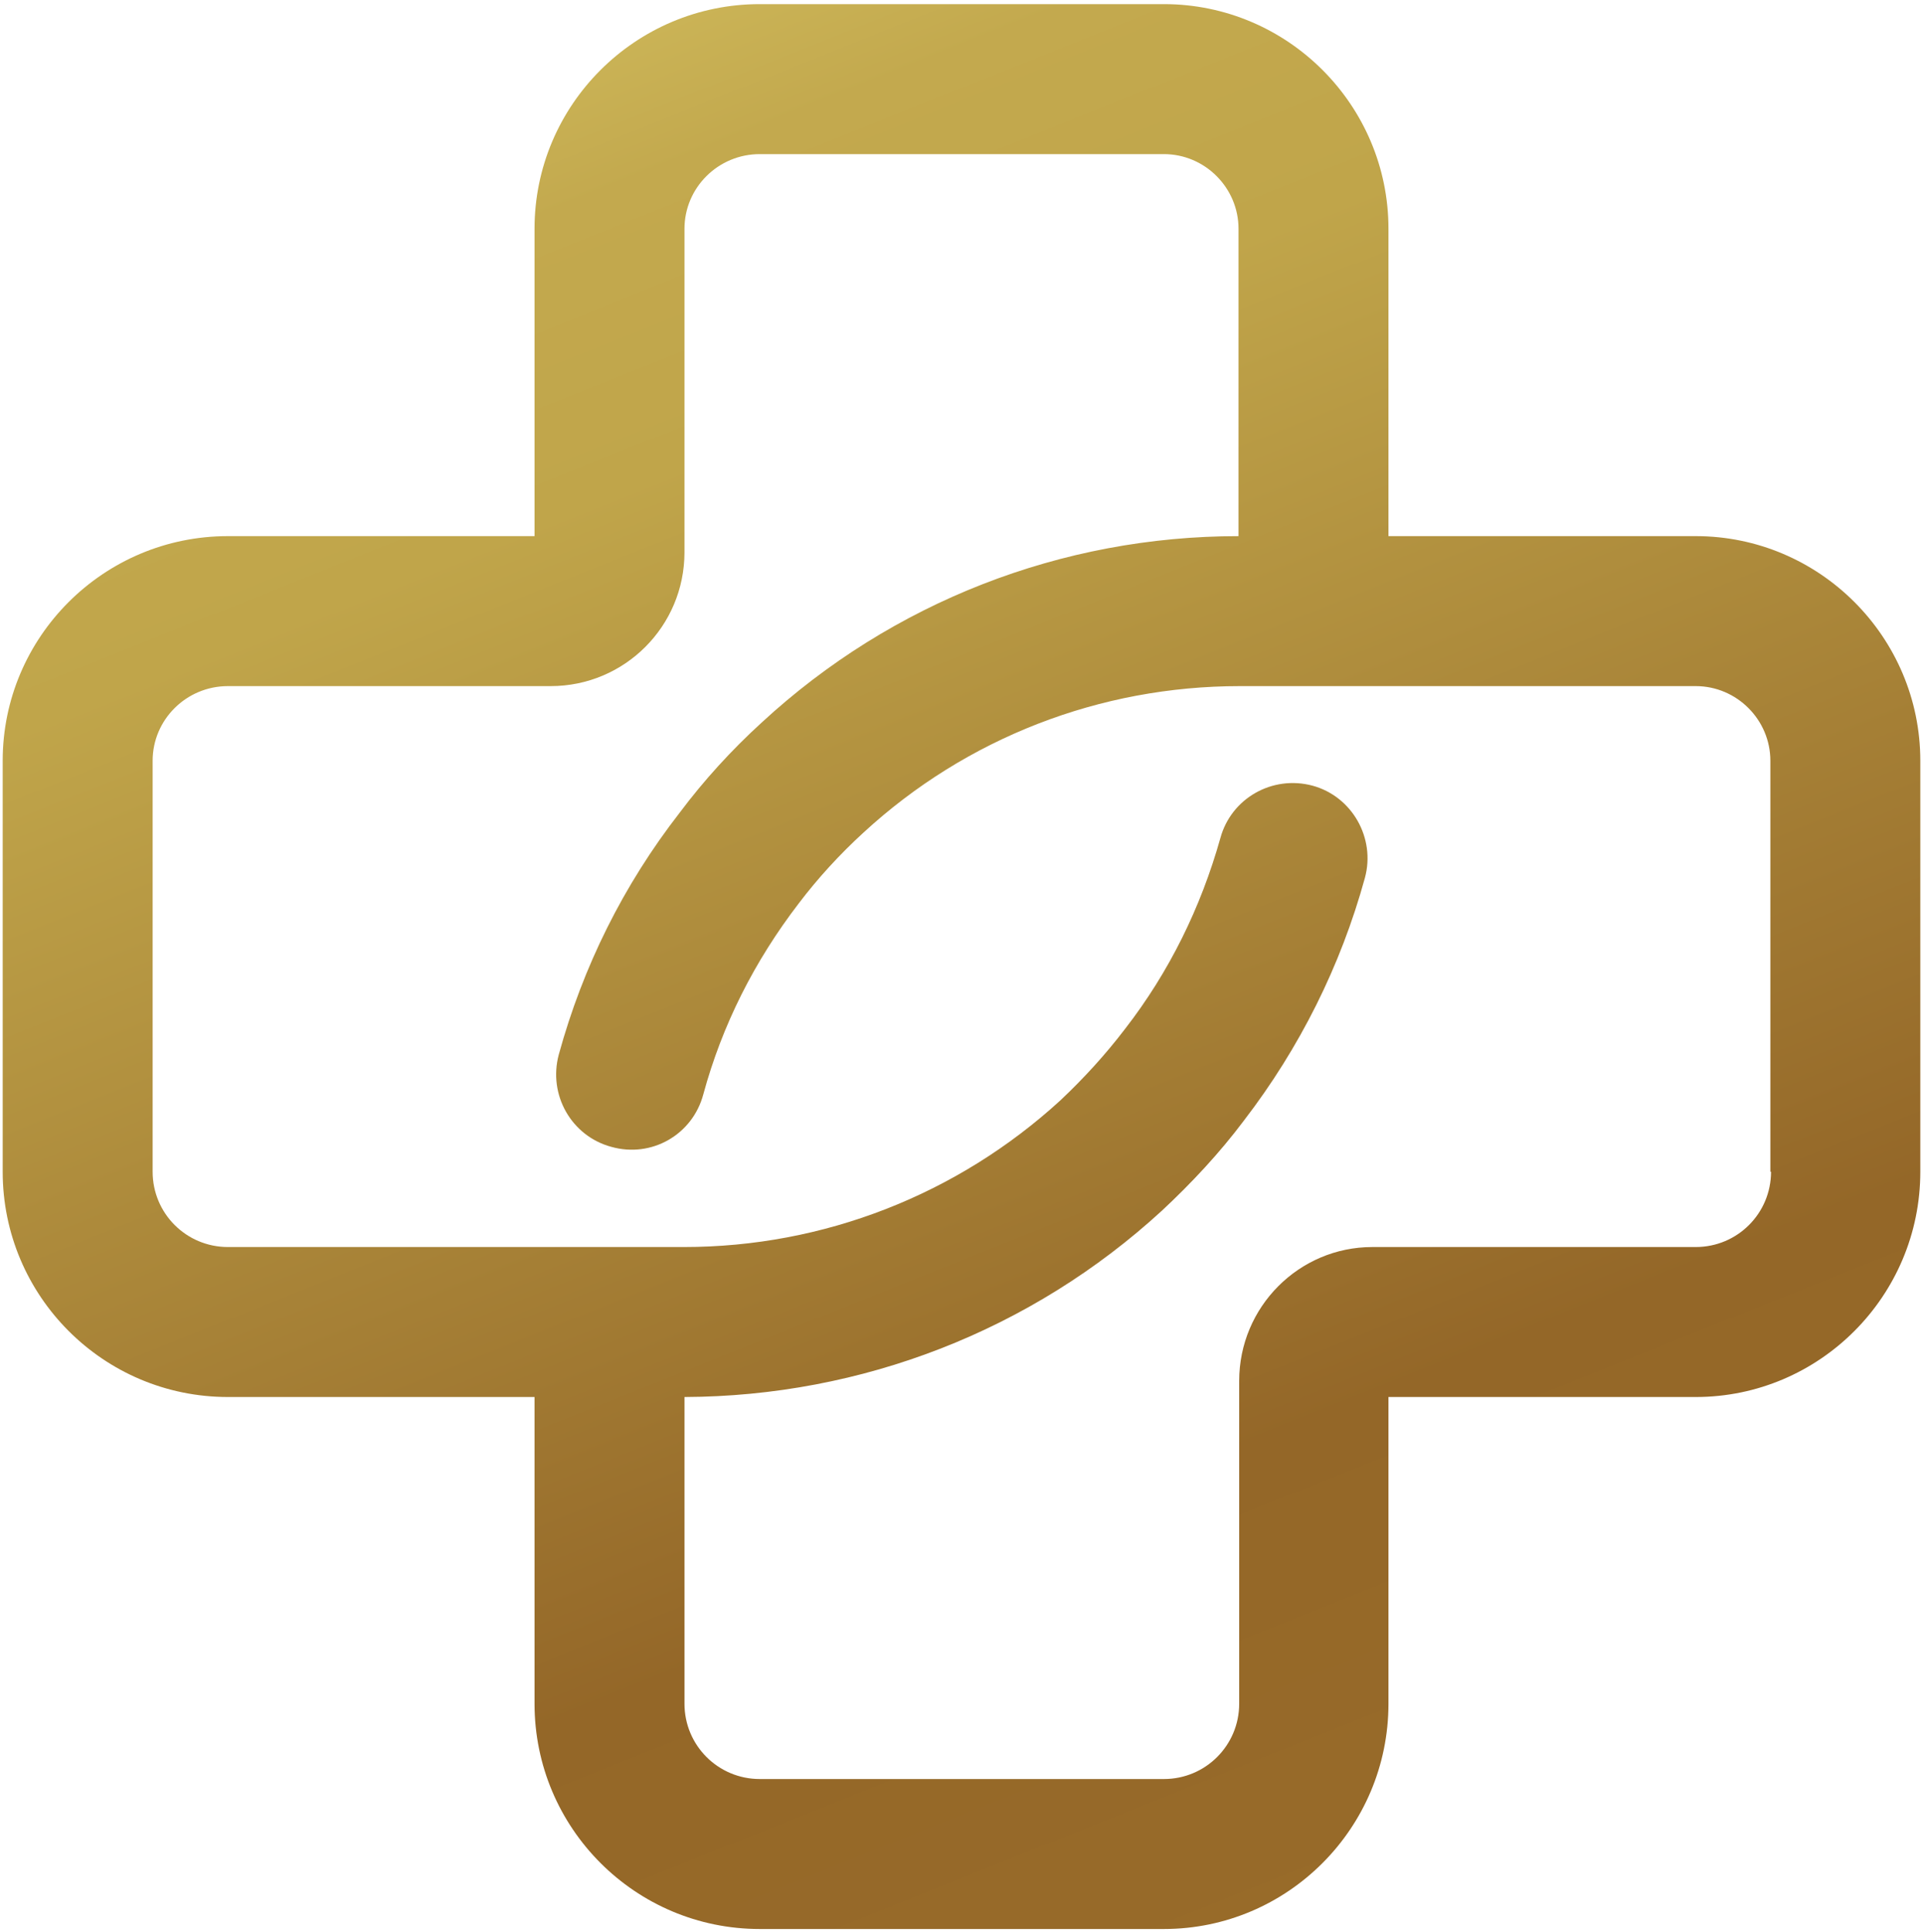 <svg version="1.2" xmlns="http://www.w3.org/2000/svg" viewBox="0 0 286 287" width="233" height="234">
	<title>icon-02</title>
	<defs>
		<linearGradient id="g1" x2="1" gradientUnits="userSpaceOnUse" gradientTransform="matrix(510.42,1255.05,-1252.74,509.481,-0.32,-208.92)">
			<stop offset="0" stop-color="#946728"/>
			<stop offset=".12" stop-color="#ecdf7c"/>
			<stop offset=".14" stop-color="#decd6d"/>
			<stop offset=".17" stop-color="#cdb759"/>
			<stop offset=".19" stop-color="#c3a94e"/>
			<stop offset=".22" stop-color="#c0a54a"/>
			<stop offset=".34" stop-color="#946728"/>
			<stop offset=".39" stop-color="#986b29"/>
			<stop offset=".44" stop-color="#a67a2e"/>
			<stop offset=".49" stop-color="#be9135"/>
			<stop offset=".53" stop-color="#cfa33b"/>
			<stop offset=".69" stop-color="#dac360"/>
			<stop offset=".89" stop-color="#9e742b"/>
			<stop offset="1" stop-color="#9a6e29"/>
		</linearGradient>
	</defs>
	<style>
		.s0 { fill: url(#g1) } 
	</style>
	<path class="s0" d="m252.2 79.6h-45.7v-45.7c0-18.4-15-33.4-33.4-33.4h-60.1c-18.5 0-33.5 15-33.5 33.4v45.7h-45.6c-18.5 0-33.5 15-33.5 33.4v61.1c0 18.5 15 33.5 33.5 33.5h45.6v45.6c0 18.5 15 33.5 33.5 33.5h60.1c18.4 0 33.4-15 33.4-33.5v-45.6h45.7c18.4 0 33.4-15 33.4-33.5v-61.1c0-18.4-15-33.4-33.4-33.4zm11.2 94.5c0 6.2-5 11.2-11.2 11.2h-48.1c-10.9 0-19.8 8.9-19.8 19.9v48c0 6.2-5 11.2-11.2 11.2h-60.1c-6.2 0-11.2-5-11.2-11.2v-45.6c26.4-0.1 51.6-9.9 71-27.7 4.4-4.1 8.6-8.6 12.2-13.4 8.3-10.8 14.4-23 18-36.1 1.6-5.9-1.9-12.1-7.8-13.7-6-1.6-12.1 1.9-13.7 7.8-2.9 10.3-7.6 19.9-14.2 28.4-2.9 3.8-6.1 7.3-9.6 10.6-15.3 14-35.2 21.8-56 21.8h-67.8c-6.2 0-11.2-5-11.2-11.2v-61.1c0-6.1 5-11.1 11.2-11.1h48c11 0 19.9-8.9 19.9-19.9v-48.1c0-6.1 5-11.1 11.2-11.1h60.1c6.1 0 11.1 5 11.1 11.1v45.7c-26.3 0-51.5 9.8-70.9 27.7-4.5 4.1-8.6 8.6-12.2 13.4-8.4 10.8-14.4 22.9-18 36-1.6 6 1.9 12.1 7.8 13.7 6 1.7 12.1-1.8 13.7-7.8 2.8-10.3 7.6-19.8 14.2-28.4 2.8-3.7 6.1-7.3 9.6-10.5 15.3-14.1 35.2-21.8 56-21.8h67.8c6.1 0 11.1 5 11.1 11.1v61.1z"/>
</svg>